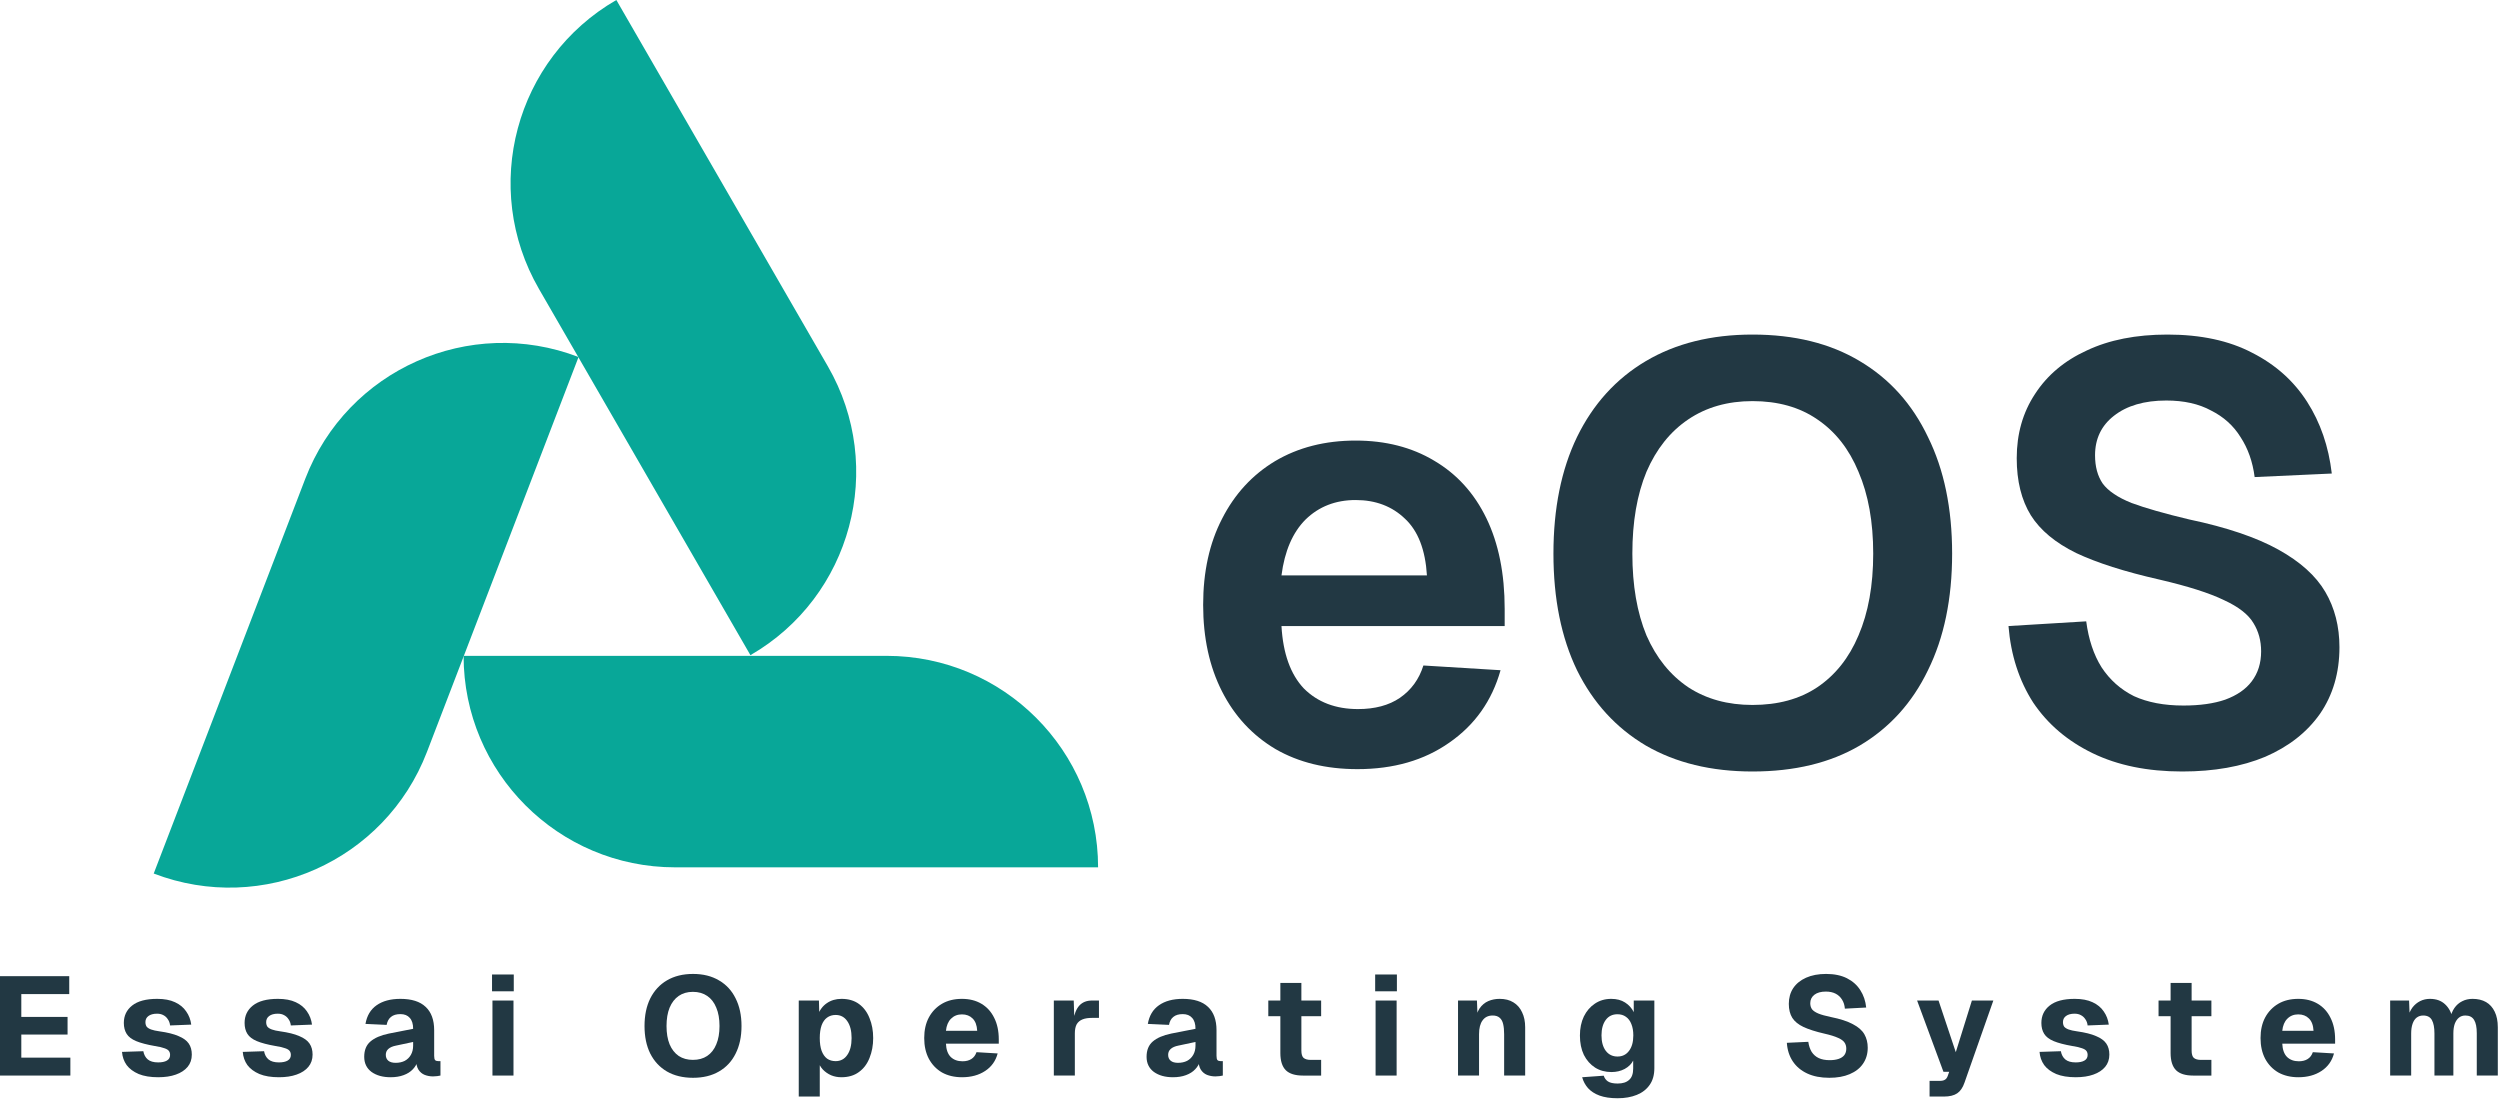 <svg width="162" height="72" viewBox="0 0 162 72" fill="none" xmlns="http://www.w3.org/2000/svg">
<g clip-path="url(#clip0_191_3116)">
<path d="M34.923 18.72C31.139 12.165 33.384 3.784 39.939 -3.05176e-05L53.644 23.735C57.429 30.29 55.183 38.671 48.628 42.455L34.923 18.72Z" fill="#08A798"/>
<path d="M19.784 31.018C22.497 23.952 30.424 20.423 37.49 23.135L27.668 48.722C24.955 55.788 17.028 59.317 9.961 56.605L19.784 31.018Z" fill="#08A798"/>
<path d="M43.746 56.203C36.177 56.203 30.041 50.067 30.041 42.499H57.451C65.02 42.499 71.156 48.634 71.156 56.203H43.746Z" fill="#08A798"/>
<path d="M141.407 49.993C139.168 49.993 137.235 49.599 135.607 48.81C133.978 48.021 132.694 46.928 131.752 45.528C130.837 44.104 130.302 42.45 130.15 40.568L135.187 40.263C135.34 41.433 135.67 42.425 136.179 43.239C136.713 44.053 137.413 44.676 138.278 45.109C139.168 45.516 140.237 45.719 141.483 45.719C142.552 45.719 143.455 45.592 144.193 45.338C144.956 45.058 145.528 44.663 145.91 44.155C146.317 43.62 146.521 42.972 146.521 42.209C146.521 41.522 146.355 40.911 146.024 40.377C145.694 39.818 145.058 39.322 144.116 38.889C143.175 38.431 141.776 37.986 139.919 37.554C137.68 37.045 135.886 36.472 134.538 35.837C133.19 35.175 132.21 34.361 131.6 33.394C130.989 32.402 130.684 31.169 130.684 29.693C130.684 28.116 131.078 26.73 131.867 25.534C132.656 24.313 133.775 23.372 135.225 22.71C136.675 22.024 138.418 21.68 140.453 21.68C142.615 21.68 144.447 22.075 145.948 22.863C147.449 23.626 148.632 24.682 149.497 26.03C150.362 27.378 150.896 28.93 151.1 30.685L146.101 30.914C145.974 29.922 145.668 29.057 145.185 28.32C144.727 27.582 144.091 27.009 143.277 26.602C142.488 26.17 141.522 25.954 140.377 25.954C138.952 25.954 137.82 26.285 136.98 26.946C136.166 27.582 135.759 28.434 135.759 29.502C135.759 30.24 135.925 30.851 136.255 31.334C136.612 31.817 137.235 32.237 138.125 32.593C139.016 32.924 140.262 33.28 141.865 33.661C144.282 34.17 146.203 34.819 147.627 35.608C149.052 36.396 150.069 37.312 150.68 38.355C151.291 39.398 151.596 40.593 151.596 41.942C151.596 43.595 151.176 45.032 150.337 46.253C149.497 47.449 148.314 48.377 146.788 49.039C145.261 49.675 143.468 49.993 141.407 49.993Z" fill="#223843"/>
<path d="M113.561 49.993C110.89 49.993 108.588 49.433 106.654 48.314C104.721 47.169 103.233 45.541 102.19 43.43C101.172 41.318 100.663 38.8 100.663 35.875C100.663 32.949 101.172 30.431 102.19 28.32C103.233 26.183 104.721 24.542 106.654 23.397C108.588 22.253 110.89 21.68 113.561 21.68C116.283 21.68 118.599 22.253 120.507 23.397C122.44 24.542 123.916 26.183 124.933 28.32C125.976 30.431 126.498 32.949 126.498 35.875C126.498 38.8 125.976 41.318 124.933 43.43C123.916 45.541 122.44 47.169 120.507 48.314C118.599 49.433 116.283 49.993 113.561 49.993ZM113.561 45.681C115.215 45.681 116.614 45.3 117.759 44.536C118.929 43.748 119.82 42.629 120.43 41.178C121.066 39.703 121.384 37.935 121.384 35.875C121.384 33.814 121.066 32.046 120.43 30.571C119.82 29.095 118.929 27.963 117.759 27.175C116.614 26.386 115.215 25.992 113.561 25.992C111.959 25.992 110.572 26.386 109.402 27.175C108.232 27.963 107.328 29.095 106.692 30.571C106.082 32.046 105.777 33.814 105.777 35.875C105.777 37.935 106.082 39.703 106.692 41.178C107.328 42.629 108.232 43.748 109.402 44.536C110.572 45.3 111.959 45.681 113.561 45.681Z" fill="#223843"/>
<path d="M87.962 49.84C85.927 49.84 84.159 49.408 82.658 48.543C81.157 47.653 80 46.406 79.186 44.803C78.371 43.201 77.964 41.331 77.964 39.194C77.964 37.057 78.371 35.201 79.186 33.623C80 32.021 81.144 30.774 82.62 29.884C84.121 28.994 85.864 28.549 87.848 28.549C89.781 28.549 91.473 28.981 92.923 29.846C94.399 30.711 95.531 31.957 96.32 33.585C97.108 35.213 97.503 37.172 97.503 39.461V40.568H83.04C83.141 42.349 83.625 43.697 84.49 44.613C85.38 45.503 86.55 45.948 88.001 45.948C89.094 45.948 89.998 45.706 90.71 45.223C91.448 44.714 91.957 44.015 92.236 43.124L97.236 43.43C96.676 45.414 95.569 46.978 93.915 48.123C92.287 49.268 90.303 49.84 87.962 49.84ZM83.04 37.286H92.465C92.364 35.633 91.893 34.412 91.053 33.623C90.214 32.809 89.145 32.402 87.848 32.402C86.55 32.402 85.469 32.822 84.604 33.662C83.765 34.501 83.243 35.709 83.04 37.286Z" fill="#223843"/>
<path d="M154.882 69.696V64.834H156.108L156.153 66.004L156.026 65.95C156.093 65.69 156.193 65.469 156.326 65.288C156.465 65.107 156.632 64.968 156.826 64.871C157.019 64.774 157.231 64.726 157.461 64.726C157.867 64.726 158.194 64.844 158.442 65.079C158.697 65.315 158.86 65.633 158.933 66.032L158.76 66.041C158.815 65.757 158.909 65.518 159.042 65.324C159.181 65.125 159.351 64.977 159.551 64.88C159.75 64.777 159.974 64.726 160.223 64.726C160.562 64.726 160.852 64.795 161.095 64.934C161.337 65.073 161.525 65.282 161.658 65.56C161.791 65.832 161.858 66.168 161.858 66.567V69.696H160.495V66.948C160.495 66.567 160.438 66.283 160.323 66.095C160.208 65.902 160.02 65.805 159.759 65.805C159.596 65.805 159.457 65.85 159.342 65.941C159.227 66.032 159.136 66.165 159.069 66.34C159.009 66.51 158.978 66.718 158.978 66.966V69.696H157.752V66.966C157.752 66.591 157.698 66.304 157.589 66.104C157.48 65.905 157.292 65.805 157.025 65.805C156.862 65.805 156.72 65.85 156.599 65.941C156.483 66.032 156.396 66.165 156.335 66.34C156.275 66.516 156.244 66.724 156.244 66.966V69.696H154.882Z" fill="#223843"/>
<path d="M148.935 69.805C148.439 69.805 148.006 69.702 147.636 69.497C147.273 69.285 146.988 68.989 146.782 68.608C146.583 68.227 146.483 67.779 146.483 67.265C146.483 66.751 146.583 66.307 146.782 65.932C146.988 65.551 147.273 65.255 147.636 65.043C148 64.831 148.429 64.726 148.926 64.726C149.41 64.726 149.831 64.831 150.189 65.043C150.546 65.255 150.821 65.557 151.015 65.95C151.215 66.343 151.315 66.812 151.315 67.356V67.628H147.891C147.909 68.015 148.012 68.302 148.199 68.49C148.393 68.677 148.647 68.771 148.962 68.771C149.192 68.771 149.383 68.723 149.535 68.626C149.692 68.529 149.804 68.381 149.871 68.181L151.242 68.263C151.115 68.747 150.846 69.125 150.434 69.397C150.022 69.669 149.522 69.805 148.935 69.805ZM147.891 66.794H149.916C149.898 66.437 149.798 66.171 149.616 65.996C149.441 65.82 149.211 65.732 148.926 65.732C148.641 65.732 148.405 65.826 148.218 66.014C148.036 66.195 147.927 66.455 147.891 66.794Z" fill="#223843"/>
<path d="M142.117 69.697C141.614 69.697 141.245 69.582 141.009 69.352C140.773 69.116 140.655 68.744 140.655 68.236V63.692H142.017V68.073C142.017 68.309 142.066 68.469 142.162 68.554C142.265 68.638 142.417 68.681 142.617 68.681H143.298V69.697H142.117ZM139.874 65.851V64.835H143.298V65.851H139.874Z" fill="#223843"/>
<path d="M134.506 69.805C134.004 69.805 133.583 69.736 133.244 69.597C132.905 69.451 132.644 69.258 132.463 69.016C132.287 68.768 132.187 68.484 132.163 68.163L133.543 68.118C133.586 68.348 133.683 68.526 133.834 68.653C133.985 68.78 134.21 68.844 134.506 68.844C134.748 68.844 134.936 68.804 135.069 68.726C135.209 68.647 135.278 68.526 135.278 68.363C135.278 68.26 135.254 68.175 135.206 68.109C135.157 68.036 135.06 67.976 134.915 67.927C134.776 67.873 134.567 67.825 134.288 67.782C133.774 67.692 133.371 67.586 133.08 67.465C132.79 67.344 132.584 67.187 132.463 66.993C132.341 66.8 132.281 66.564 132.281 66.286C132.281 65.82 132.46 65.445 132.817 65.161C133.18 64.871 133.722 64.726 134.443 64.726C134.903 64.726 135.287 64.798 135.596 64.943C135.911 65.088 136.153 65.288 136.323 65.542C136.498 65.79 136.607 66.074 136.65 66.395L135.278 66.449C135.26 66.292 135.212 66.159 135.133 66.05C135.06 65.935 134.966 65.847 134.851 65.787C134.736 65.72 134.597 65.687 134.434 65.687C134.191 65.687 134.004 65.739 133.87 65.841C133.743 65.938 133.68 66.068 133.68 66.231C133.68 66.352 133.707 66.452 133.761 66.531C133.822 66.603 133.919 66.664 134.052 66.712C134.185 66.76 134.364 66.8 134.588 66.83C135.109 66.903 135.521 67.005 135.823 67.138C136.132 67.265 136.353 67.426 136.486 67.619C136.62 67.813 136.686 68.052 136.686 68.336C136.686 68.65 136.595 68.916 136.414 69.134C136.232 69.352 135.978 69.518 135.651 69.633C135.33 69.748 134.948 69.805 134.506 69.805Z" fill="#223843"/>
<path d="M125.036 71.057V70.041H125.681C125.839 70.041 125.954 70.017 126.026 69.968C126.105 69.926 126.165 69.847 126.208 69.733L126.308 69.451H125.935L124.228 64.834H125.617L126.735 68.181L127.779 64.834H129.169L127.298 70.159C127.189 70.479 127.031 70.709 126.826 70.848C126.62 70.987 126.332 71.057 125.963 71.057H125.036Z" fill="#223843"/>
<path d="M118.54 69.841C117.983 69.841 117.505 69.748 117.105 69.56C116.705 69.373 116.394 69.11 116.17 68.771C115.946 68.433 115.818 68.033 115.788 67.574L117.178 67.51C117.214 67.764 117.287 67.982 117.396 68.163C117.511 68.339 117.662 68.472 117.85 68.562C118.044 68.653 118.28 68.699 118.558 68.699C118.789 68.699 118.982 68.671 119.14 68.617C119.303 68.562 119.427 68.481 119.512 68.372C119.597 68.257 119.639 68.118 119.639 67.955C119.639 67.804 119.603 67.674 119.53 67.565C119.458 67.45 119.318 67.347 119.112 67.256C118.907 67.16 118.604 67.066 118.204 66.975C117.653 66.848 117.208 66.706 116.869 66.549C116.536 66.392 116.294 66.195 116.142 65.959C115.991 65.717 115.915 65.415 115.915 65.052C115.915 64.665 116.009 64.326 116.197 64.036C116.391 63.746 116.669 63.519 117.032 63.356C117.396 63.193 117.829 63.111 118.331 63.111C118.864 63.111 119.315 63.205 119.685 63.392C120.054 63.58 120.342 63.837 120.548 64.163C120.76 64.49 120.887 64.865 120.929 65.288L119.548 65.361C119.53 65.137 119.47 64.943 119.367 64.78C119.264 64.611 119.125 64.481 118.949 64.39C118.773 64.299 118.561 64.254 118.313 64.254C117.998 64.254 117.75 64.323 117.568 64.463C117.393 64.602 117.305 64.783 117.305 65.007C117.305 65.164 117.344 65.297 117.423 65.406C117.508 65.509 117.644 65.599 117.832 65.678C118.026 65.757 118.298 65.832 118.649 65.905C119.249 66.026 119.721 66.18 120.066 66.367C120.417 66.549 120.666 66.766 120.811 67.02C120.956 67.275 121.029 67.565 121.029 67.891C121.029 68.29 120.926 68.638 120.72 68.934C120.52 69.225 120.233 69.448 119.857 69.606C119.488 69.763 119.049 69.841 118.54 69.841Z" fill="#223843"/>
<path d="M104.822 71.166C104.356 71.166 103.965 71.108 103.65 70.993C103.341 70.879 103.093 70.718 102.905 70.513C102.724 70.307 102.597 70.071 102.524 69.805L103.923 69.705C103.971 69.863 104.062 69.987 104.195 70.077C104.335 70.168 104.543 70.213 104.822 70.213C105.149 70.213 105.397 70.135 105.567 69.977C105.742 69.826 105.83 69.581 105.83 69.243V68.726C105.715 68.95 105.53 69.131 105.276 69.27C105.022 69.403 104.737 69.469 104.422 69.469C104.023 69.469 103.668 69.373 103.36 69.179C103.051 68.98 102.809 68.704 102.633 68.354C102.463 67.997 102.379 67.58 102.379 67.102C102.379 66.636 102.463 66.225 102.633 65.868C102.809 65.512 103.048 65.234 103.351 65.034C103.659 64.828 104.011 64.726 104.404 64.726C104.761 64.726 105.061 64.804 105.303 64.961C105.552 65.119 105.739 65.327 105.867 65.587V64.834H107.202V69.216C107.202 69.651 107.102 70.011 106.902 70.295C106.702 70.585 106.424 70.803 106.066 70.948C105.709 71.093 105.294 71.166 104.822 71.166ZM104.813 68.463C105.128 68.463 105.376 68.342 105.558 68.1C105.745 67.858 105.839 67.522 105.839 67.093C105.839 66.809 105.797 66.564 105.712 66.358C105.633 66.153 105.515 65.996 105.358 65.887C105.207 65.778 105.025 65.723 104.813 65.723C104.486 65.723 104.232 65.847 104.05 66.095C103.868 66.343 103.777 66.676 103.777 67.093C103.777 67.516 103.871 67.852 104.059 68.1C104.247 68.342 104.498 68.463 104.813 68.463Z" fill="#223843"/>
<path d="M94.48 69.696V64.834H95.706L95.76 66.258L95.588 66.213C95.636 65.85 95.733 65.56 95.879 65.342C96.03 65.125 96.218 64.968 96.442 64.871C96.666 64.774 96.911 64.726 97.177 64.726C97.529 64.726 97.825 64.801 98.067 64.952C98.316 65.103 98.504 65.318 98.631 65.596C98.764 65.868 98.831 66.192 98.831 66.567V69.696H97.468V67.02C97.468 66.76 97.447 66.54 97.404 66.358C97.362 66.177 97.286 66.041 97.177 65.95C97.068 65.853 96.917 65.805 96.723 65.805C96.439 65.805 96.221 65.911 96.069 66.123C95.918 66.328 95.842 66.627 95.842 67.02V69.696H94.48Z" fill="#223843"/>
<path d="M89.138 69.696V64.835H90.501V69.696H89.138ZM89.111 64.236V63.147H90.519V64.236H89.111Z" fill="#223843"/>
<path d="M84.429 69.697C83.927 69.697 83.557 69.582 83.321 69.352C83.085 69.116 82.967 68.744 82.967 68.236V63.692H84.329V68.073C84.329 68.309 84.378 68.469 84.475 68.554C84.578 68.638 84.729 68.681 84.929 68.681H85.61V69.697H84.429ZM82.186 65.851V64.835H85.61V65.851H82.186Z" fill="#223843"/>
<path d="M76.005 69.805C75.503 69.805 75.091 69.69 74.77 69.46C74.455 69.225 74.298 68.898 74.298 68.481C74.298 68.052 74.431 67.722 74.697 67.492C74.97 67.256 75.369 67.084 75.896 66.975L77.468 66.667C77.468 66.352 77.395 66.116 77.25 65.959C77.11 65.796 76.907 65.714 76.641 65.714C76.381 65.714 76.178 65.775 76.032 65.896C75.887 66.011 75.793 66.183 75.751 66.413L74.379 66.349C74.47 65.817 74.709 65.415 75.097 65.143C75.49 64.865 76.005 64.726 76.641 64.726C77.368 64.726 77.913 64.898 78.276 65.243C78.645 65.587 78.83 66.092 78.83 66.757V68.417C78.83 68.556 78.851 68.65 78.894 68.698C78.942 68.741 79.012 68.762 79.103 68.762H79.239V69.696C79.196 69.708 79.127 69.72 79.03 69.733C78.939 69.745 78.848 69.751 78.757 69.751C78.564 69.751 78.382 69.717 78.212 69.651C78.049 69.584 77.916 69.472 77.813 69.315C77.71 69.152 77.658 68.922 77.658 68.626L77.776 68.717C77.716 68.934 77.607 69.125 77.449 69.288C77.298 69.451 77.098 69.578 76.85 69.669C76.608 69.76 76.326 69.805 76.005 69.805ZM76.332 68.871C76.556 68.871 76.753 68.829 76.923 68.744C77.092 68.653 77.225 68.523 77.322 68.354C77.419 68.184 77.468 67.985 77.468 67.755V67.519L76.359 67.755C76.141 67.797 75.975 67.87 75.86 67.973C75.751 68.07 75.696 68.197 75.696 68.354C75.696 68.517 75.751 68.644 75.86 68.735C75.969 68.826 76.126 68.871 76.332 68.871Z" fill="#223843"/>
<path d="M68.288 69.696V64.834H69.578L69.623 66.249L69.523 66.222C69.602 65.732 69.741 65.379 69.941 65.161C70.141 64.943 70.416 64.834 70.767 64.834H71.213V65.959H70.767C70.513 65.959 70.304 65.992 70.141 66.059C69.977 66.126 69.853 66.231 69.768 66.376C69.69 66.522 69.65 66.718 69.65 66.966V69.696H68.288Z" fill="#223843"/>
<path d="M62.341 69.805C61.845 69.805 61.412 69.702 61.042 69.497C60.679 69.285 60.395 68.989 60.189 68.608C59.989 68.227 59.889 67.779 59.889 67.265C59.889 66.751 59.989 66.307 60.189 65.932C60.395 65.551 60.679 65.255 61.042 65.043C61.406 64.831 61.836 64.726 62.332 64.726C62.817 64.726 63.237 64.831 63.595 65.043C63.952 65.255 64.228 65.557 64.421 65.95C64.621 66.343 64.721 66.812 64.721 67.356V67.628H61.297C61.315 68.015 61.418 68.302 61.606 68.49C61.799 68.677 62.054 68.771 62.369 68.771C62.599 68.771 62.789 68.723 62.941 68.626C63.098 68.529 63.21 68.381 63.277 68.181L64.648 68.263C64.521 68.747 64.252 69.125 63.84 69.397C63.428 69.669 62.929 69.805 62.341 69.805ZM61.297 66.794H63.322C63.304 66.437 63.204 66.171 63.023 65.996C62.847 65.82 62.617 65.732 62.332 65.732C62.048 65.732 61.812 65.826 61.624 66.014C61.442 66.195 61.333 66.455 61.297 66.794Z" fill="#223843"/>
<path d="M51.759 71.057V64.834H53.067L53.094 65.859L52.985 65.814C53.106 65.463 53.303 65.194 53.576 65.007C53.848 64.819 54.166 64.726 54.529 64.726C54.983 64.726 55.362 64.838 55.665 65.061C55.968 65.285 56.195 65.59 56.346 65.977C56.503 66.358 56.582 66.788 56.582 67.265C56.582 67.737 56.503 68.166 56.346 68.553C56.195 68.94 55.965 69.246 55.656 69.469C55.353 69.693 54.974 69.805 54.52 69.805C54.284 69.805 54.063 69.763 53.857 69.678C53.651 69.587 53.473 69.463 53.321 69.306C53.176 69.149 53.07 68.962 53.003 68.744L53.121 68.671V71.057H51.759ZM54.148 68.762C54.469 68.762 54.72 68.629 54.902 68.363C55.09 68.097 55.183 67.731 55.183 67.265C55.183 66.8 55.09 66.434 54.902 66.168C54.72 65.902 54.469 65.769 54.148 65.769C53.936 65.769 53.751 65.826 53.594 65.941C53.442 66.05 53.324 66.216 53.24 66.44C53.161 66.664 53.121 66.939 53.121 67.265C53.121 67.592 53.161 67.867 53.24 68.091C53.324 68.314 53.442 68.484 53.594 68.599C53.751 68.708 53.936 68.762 54.148 68.762Z" fill="#223843"/>
<path d="M44.908 69.841C44.254 69.841 43.691 69.705 43.218 69.433C42.752 69.161 42.392 68.774 42.137 68.272C41.889 67.77 41.765 67.175 41.765 66.485C41.765 65.796 41.889 65.2 42.137 64.698C42.392 64.191 42.752 63.8 43.218 63.528C43.691 63.25 44.254 63.111 44.908 63.111C45.562 63.111 46.122 63.25 46.588 63.528C47.06 63.8 47.421 64.191 47.669 64.698C47.923 65.2 48.05 65.796 48.05 66.485C48.05 67.175 47.923 67.77 47.669 68.272C47.421 68.774 47.06 69.161 46.588 69.433C46.122 69.705 45.562 69.841 44.908 69.841ZM44.898 68.68C45.262 68.68 45.571 68.596 45.825 68.426C46.085 68.251 46.282 68 46.415 67.674C46.555 67.347 46.624 66.951 46.624 66.485C46.624 66.02 46.555 65.624 46.415 65.297C46.282 64.965 46.085 64.71 45.825 64.535C45.571 64.36 45.262 64.272 44.898 64.272C44.541 64.272 44.236 64.36 43.981 64.535C43.727 64.71 43.53 64.965 43.391 65.297C43.258 65.624 43.191 66.02 43.191 66.485C43.191 66.951 43.258 67.347 43.391 67.674C43.53 68 43.727 68.251 43.981 68.426C44.242 68.596 44.547 68.68 44.898 68.68Z" fill="#223843"/>
<path d="M31.911 69.696V64.835H33.274V69.696H31.911ZM31.884 64.236V63.147H33.292V64.236H31.884Z" fill="#223843"/>
<path d="M25.309 69.805C24.806 69.805 24.394 69.69 24.073 69.46C23.759 69.225 23.601 68.898 23.601 68.481C23.601 68.052 23.734 67.722 24.001 67.492C24.273 67.256 24.673 67.084 25.2 66.975L26.771 66.667C26.771 66.352 26.698 66.116 26.553 65.959C26.414 65.796 26.211 65.714 25.945 65.714C25.684 65.714 25.481 65.775 25.336 65.896C25.191 66.011 25.097 66.183 25.054 66.413L23.683 66.349C23.774 65.817 24.013 65.415 24.4 65.143C24.794 64.865 25.309 64.726 25.945 64.726C26.671 64.726 27.216 64.898 27.579 65.243C27.949 65.587 28.134 66.092 28.134 66.757V68.417C28.134 68.556 28.155 68.65 28.197 68.698C28.245 68.741 28.315 68.762 28.406 68.762H28.542V69.696C28.5 69.708 28.43 69.72 28.333 69.733C28.242 69.745 28.152 69.751 28.061 69.751C27.867 69.751 27.685 69.717 27.516 69.651C27.352 69.584 27.219 69.472 27.116 69.315C27.013 69.152 26.962 68.922 26.962 68.626L27.08 68.717C27.019 68.934 26.91 69.125 26.753 69.288C26.602 69.451 26.402 69.578 26.153 69.669C25.911 69.76 25.63 69.805 25.309 69.805ZM25.636 68.871C25.86 68.871 26.056 68.829 26.226 68.744C26.396 68.653 26.529 68.523 26.626 68.354C26.723 68.184 26.771 67.985 26.771 67.755V67.519L25.663 67.755C25.445 67.797 25.278 67.87 25.163 67.973C25.054 68.07 25 68.197 25 68.354C25 68.517 25.054 68.644 25.163 68.735C25.272 68.826 25.43 68.871 25.636 68.871Z" fill="#223843"/>
<path d="M18.075 69.805C17.572 69.805 17.151 69.736 16.812 69.597C16.473 69.451 16.213 69.258 16.031 69.016C15.856 68.768 15.756 68.484 15.731 68.163L17.112 68.118C17.154 68.348 17.251 68.526 17.403 68.653C17.554 68.78 17.778 68.844 18.075 68.844C18.317 68.844 18.505 68.804 18.638 68.726C18.777 68.647 18.847 68.526 18.847 68.363C18.847 68.26 18.823 68.175 18.774 68.109C18.726 68.036 18.629 67.976 18.484 67.927C18.344 67.873 18.135 67.825 17.857 67.782C17.342 67.692 16.939 67.586 16.649 67.465C16.358 67.344 16.152 67.187 16.031 66.993C15.91 66.8 15.85 66.564 15.85 66.286C15.85 65.82 16.028 65.445 16.385 65.161C16.749 64.871 17.291 64.726 18.011 64.726C18.471 64.726 18.856 64.798 19.165 64.943C19.48 65.088 19.722 65.288 19.892 65.542C20.067 65.79 20.176 66.074 20.218 66.395L18.847 66.449C18.829 66.292 18.78 66.159 18.702 66.05C18.629 65.935 18.535 65.847 18.42 65.787C18.305 65.72 18.166 65.687 18.002 65.687C17.76 65.687 17.572 65.739 17.439 65.841C17.312 65.938 17.248 66.068 17.248 66.231C17.248 66.352 17.276 66.452 17.33 66.531C17.391 66.603 17.488 66.664 17.621 66.712C17.754 66.76 17.933 66.8 18.157 66.83C18.677 66.903 19.089 67.005 19.392 67.138C19.701 67.265 19.922 67.426 20.055 67.619C20.188 67.813 20.255 68.052 20.255 68.336C20.255 68.65 20.164 68.916 19.982 69.134C19.801 69.352 19.546 69.518 19.219 69.633C18.898 69.748 18.517 69.805 18.075 69.805Z" fill="#223843"/>
<path d="M10.249 69.805C9.747 69.805 9.326 69.736 8.987 69.597C8.648 69.451 8.387 69.258 8.206 69.016C8.03 68.768 7.93 68.484 7.906 68.163L9.287 68.118C9.329 68.348 9.426 68.526 9.577 68.653C9.729 68.78 9.953 68.844 10.249 68.844C10.492 68.844 10.679 68.804 10.813 68.726C10.952 68.647 11.021 68.526 11.021 68.363C11.021 68.26 10.997 68.175 10.949 68.109C10.9 68.036 10.803 67.976 10.658 67.927C10.519 67.873 10.31 67.825 10.031 67.782C9.517 67.692 9.114 67.586 8.823 67.465C8.533 67.344 8.327 67.187 8.206 66.993C8.085 66.8 8.024 66.564 8.024 66.286C8.024 65.82 8.203 65.445 8.56 65.161C8.923 64.871 9.465 64.726 10.186 64.726C10.646 64.726 11.031 64.798 11.339 64.943C11.654 65.088 11.896 65.288 12.066 65.542C12.242 65.79 12.351 66.074 12.393 66.395L11.021 66.449C11.003 66.292 10.955 66.159 10.876 66.05C10.803 65.935 10.71 65.847 10.595 65.787C10.479 65.72 10.34 65.687 10.177 65.687C9.935 65.687 9.747 65.739 9.614 65.841C9.486 65.938 9.423 66.068 9.423 66.231C9.423 66.352 9.45 66.452 9.505 66.531C9.565 66.603 9.662 66.664 9.795 66.712C9.928 66.76 10.107 66.8 10.331 66.83C10.852 66.903 11.264 67.005 11.566 67.138C11.875 67.265 12.096 67.426 12.229 67.619C12.363 67.813 12.429 68.052 12.429 68.336C12.429 68.65 12.338 68.916 12.157 69.134C11.975 69.352 11.721 69.518 11.394 69.633C11.073 69.748 10.691 69.805 10.249 69.805Z" fill="#223843"/>
<path d="M0 69.696V63.256H4.487V64.417H1.381V65.896H4.378V67.039H1.381V68.535H4.56V69.696H0Z" fill="#223843"/>
</g>
<defs>
<clipPath id="clip0_191_3116">
<rect width="162" height="72" fill="white"/>
</clipPath>
</defs>
</svg>

